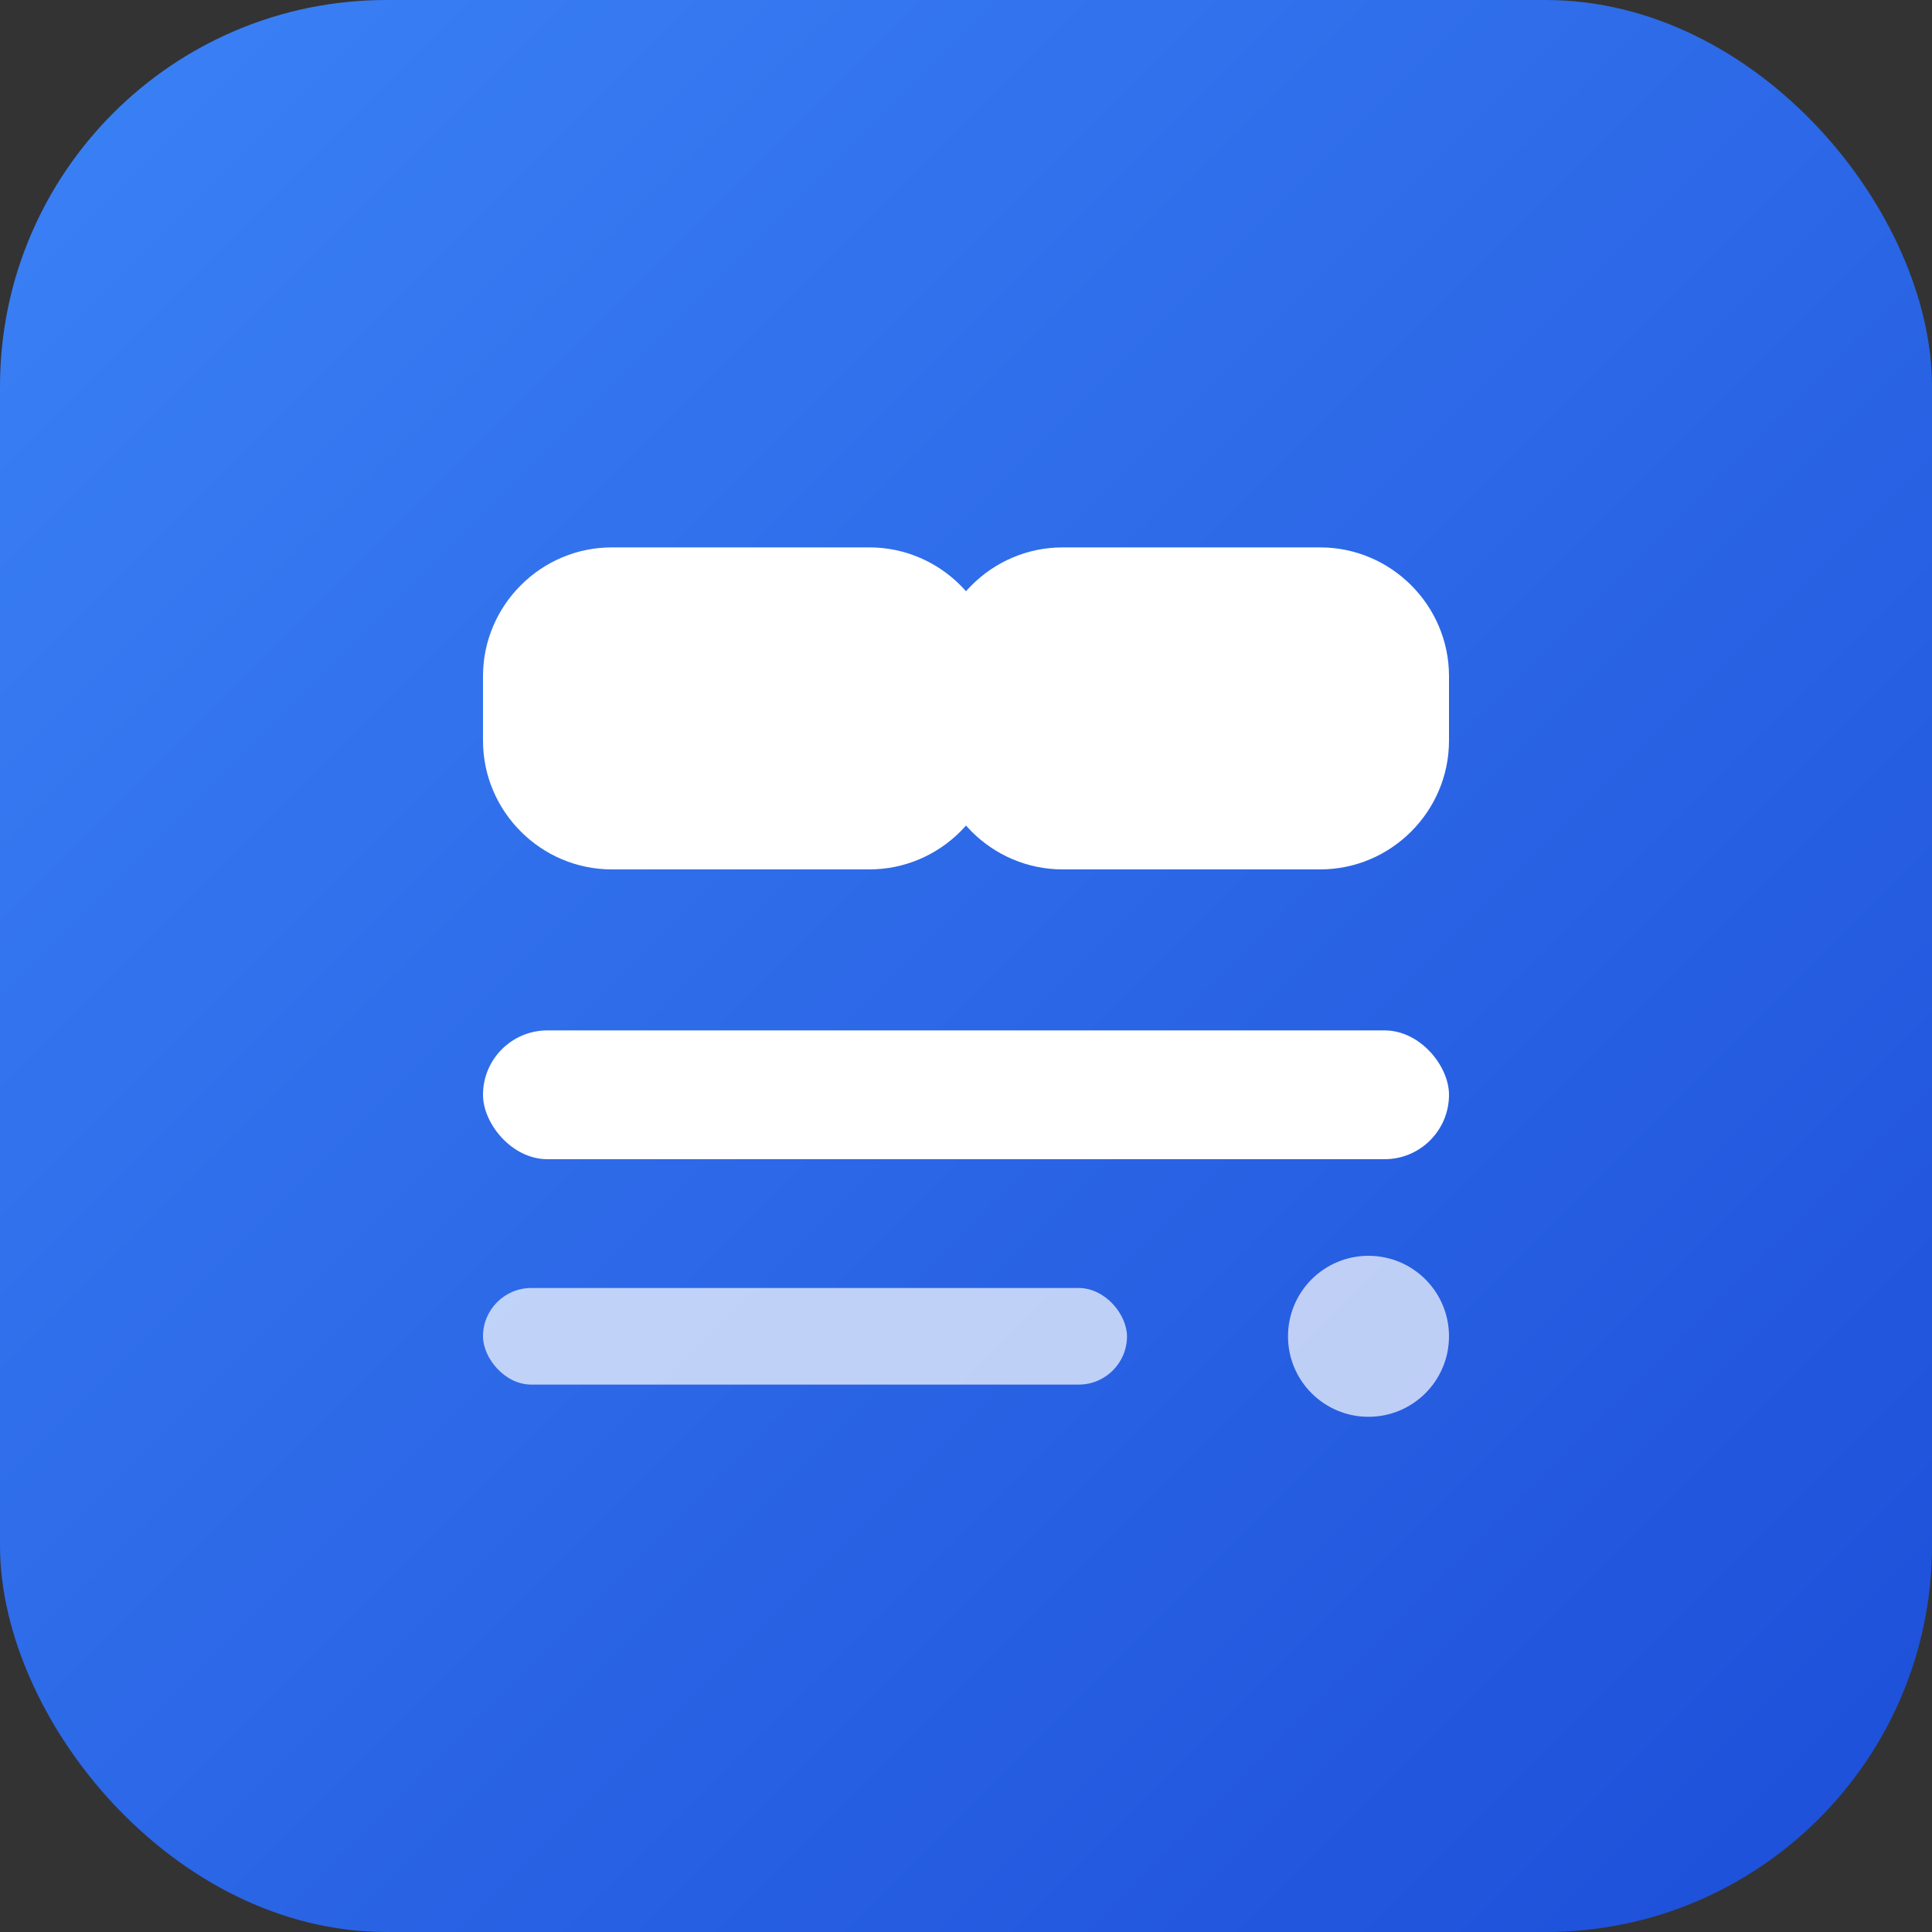 <svg xmlns="http://www.w3.org/2000/svg" viewBox="0 0 120 120">
  <rect x="0" y="0" width="120" height="120" fill="#333333" stroke="none"/>
  <defs>
    <linearGradient id="grad" x1="0%" y1="0%" x2="100%" y2="100%">
      <stop offset="0%" style="stop-color:#3b82f6"/>
      <stop offset="100%" style="stop-color:#1d4ed8"/>
    </linearGradient>
  </defs>
  <rect width="120" height="120" rx="24" fill="url(#grad)"/>
  <path d="M30 42c0-4.4 3.6-8 8-8h16c4.4 0 8 3.6 8 8v4c0 4.4-3.6 8-8 8H38c-4.4 0-8-3.6-8-8v-4z" fill="white"/>
  <path d="M58 42c0-4.4 3.6-8 8-8h16c4.4 0 8 3.6 8 8v4c0 4.4-3.6 8-8 8H66c-4.4 0-8-3.6-8-8v-4z" fill="white"/>
  <rect x="30" y="64" width="60" height="8" rx="4" fill="white"/>
  <rect x="30" y="80" width="40" height="6" rx="3" fill="white" opacity="0.7"/>
  <circle cx="85" cy="83" r="5" fill="white" opacity="0.7"/>
</svg>
